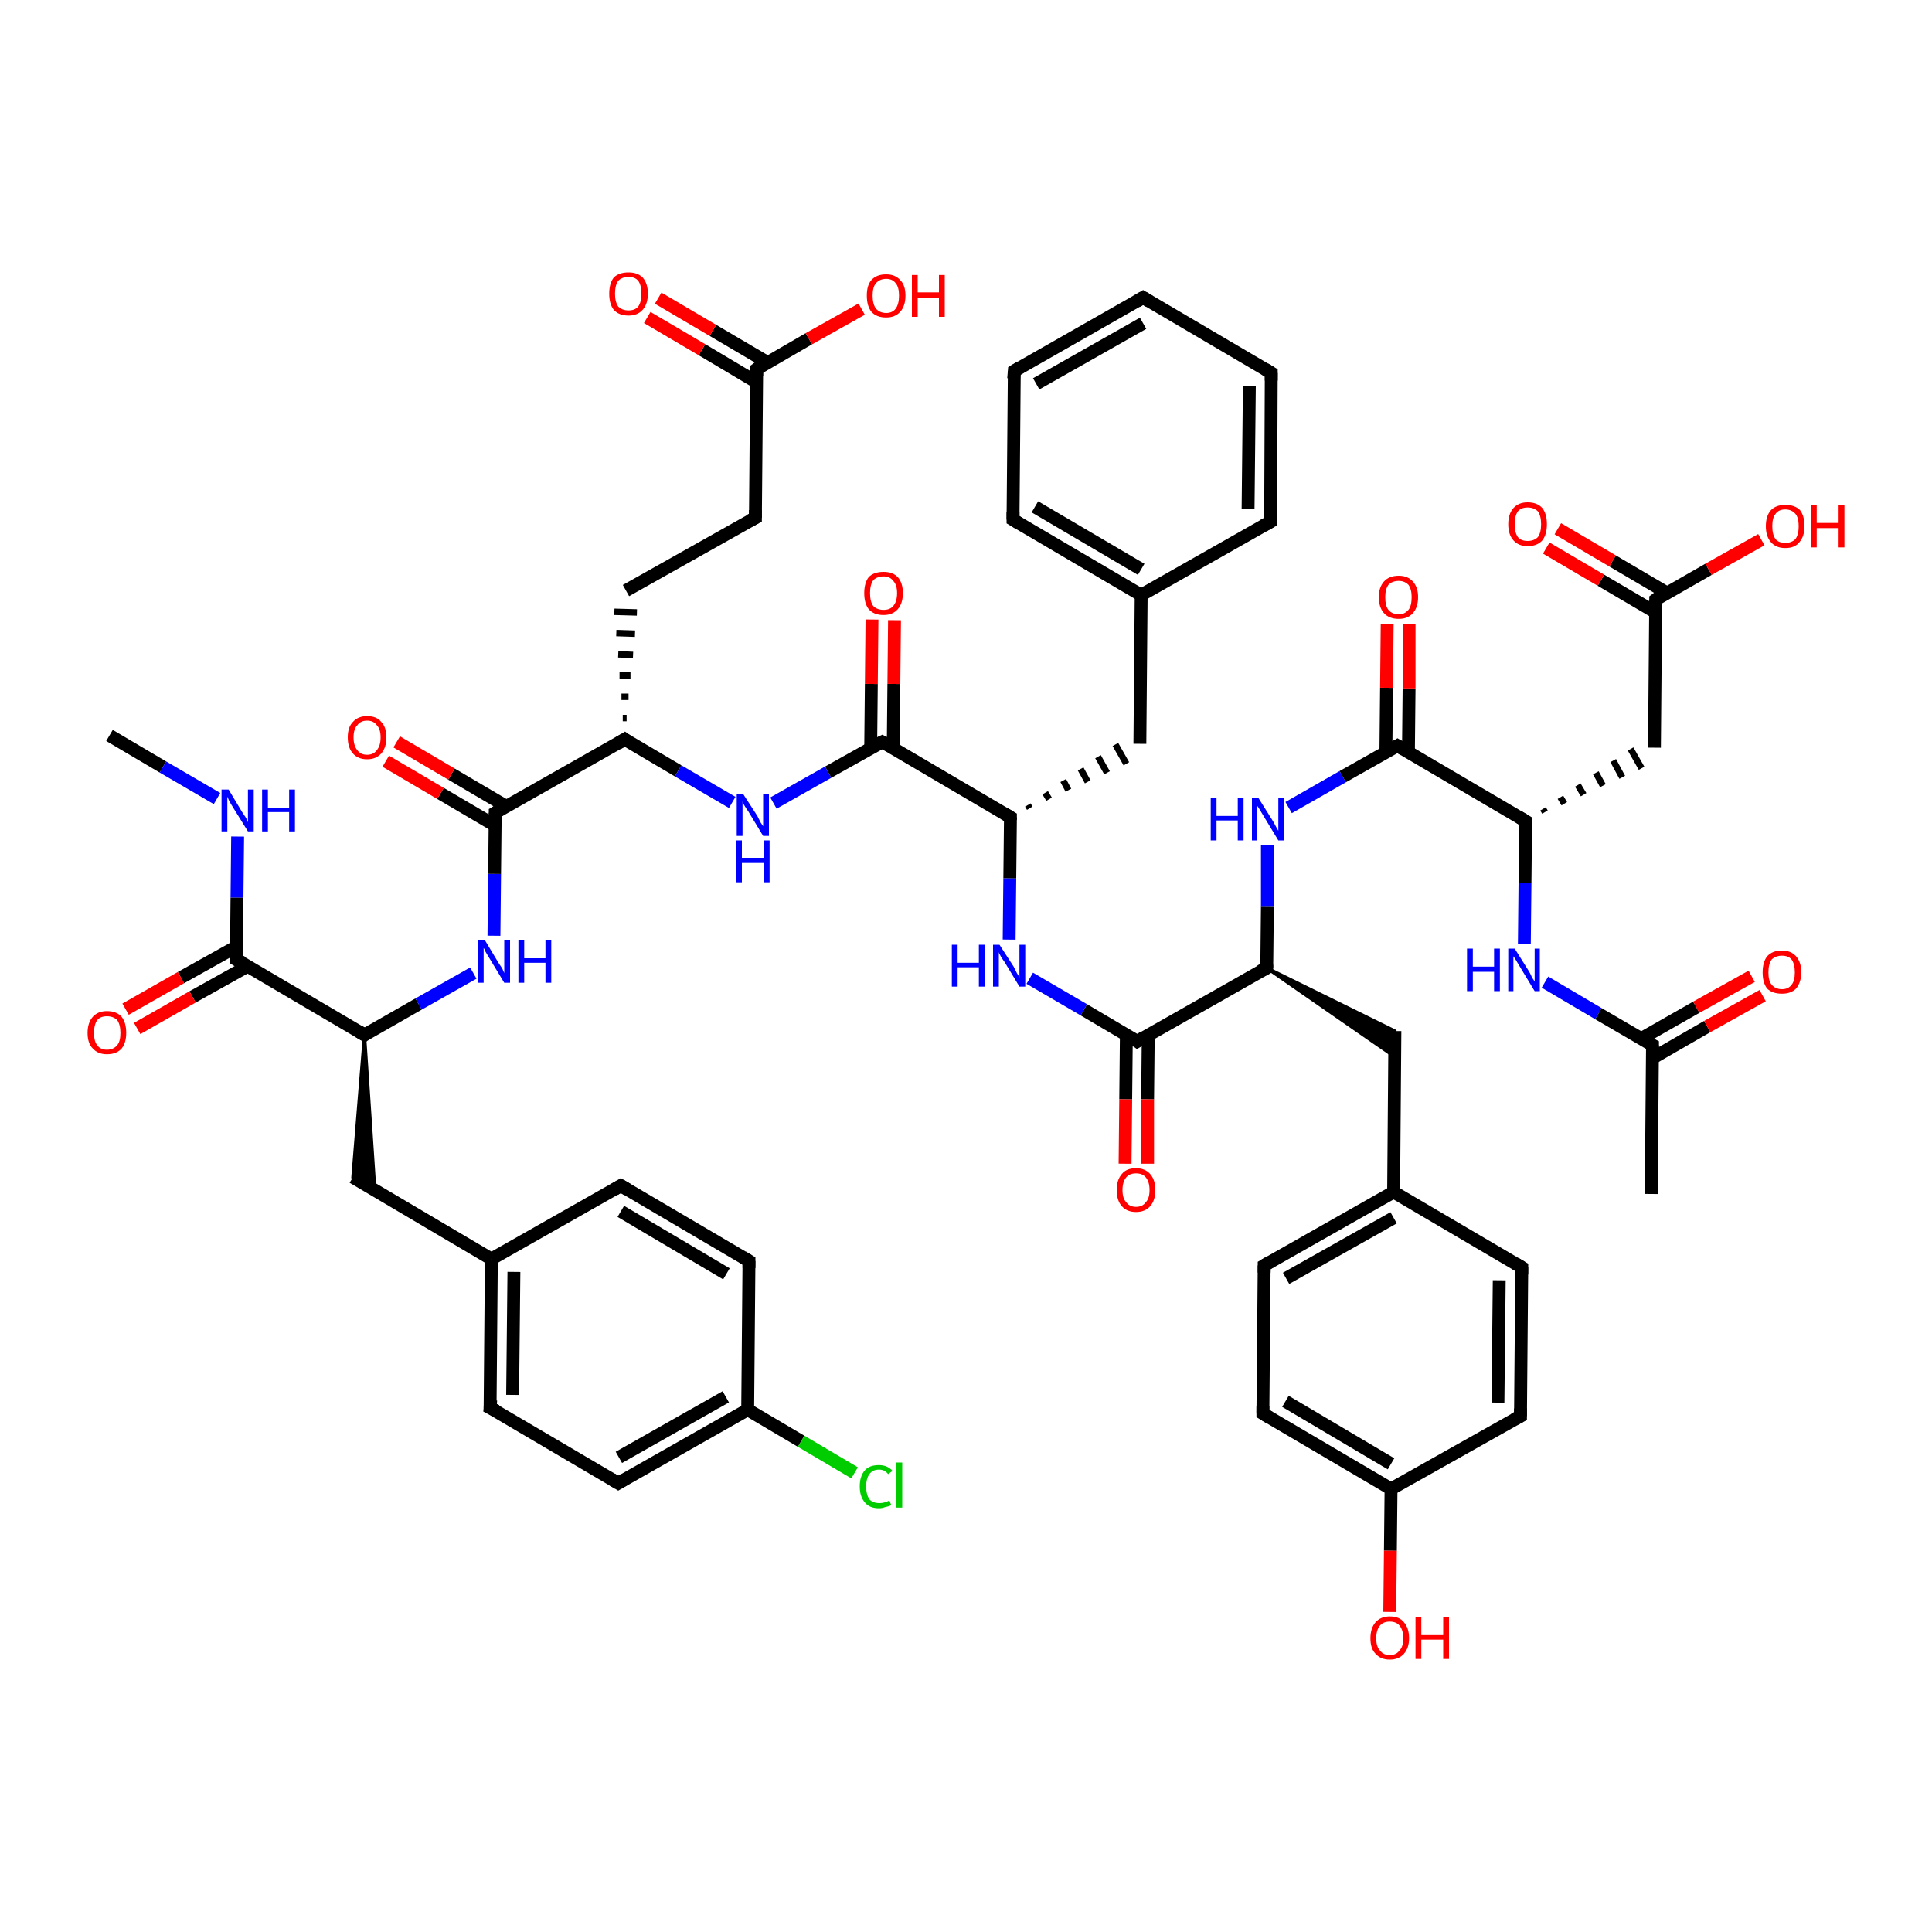 <?xml version='1.0' encoding='iso-8859-1'?>
<svg version='1.1' baseProfile='full'
              xmlns='http://www.w3.org/2000/svg'
                      xmlns:rdkit='http://www.rdkit.org/xml'
                      xmlns:xlink='http://www.w3.org/1999/xlink'
                  xml:space='preserve'
width='300px' height='300px' viewBox='0 0 300 300'>
<!-- END OF HEADER -->
<rect style='opacity:1.0;fill:#FFFFFF;stroke:none' width='300.0' height='300.0' x='0.0' y='0.0'> </rect>
<path class='bond-0 atom-0 atom-1' d='M 17.0,114.2 L 25.3,119.1' style='fill:none;fill-rule:evenodd;stroke:#000000;stroke-width:2.0px;stroke-linecap:butt;stroke-linejoin:miter;stroke-opacity:1' />
<path class='bond-0 atom-0 atom-1' d='M 25.3,119.1 L 33.7,124.0' style='fill:none;fill-rule:evenodd;stroke:#0000FF;stroke-width:2.0px;stroke-linecap:butt;stroke-linejoin:miter;stroke-opacity:1' />
<path class='bond-1 atom-1 atom-2' d='M 36.9,129.9 L 36.8,139.4' style='fill:none;fill-rule:evenodd;stroke:#0000FF;stroke-width:2.0px;stroke-linecap:butt;stroke-linejoin:miter;stroke-opacity:1' />
<path class='bond-1 atom-1 atom-2' d='M 36.8,139.4 L 36.7,149.0' style='fill:none;fill-rule:evenodd;stroke:#000000;stroke-width:2.0px;stroke-linecap:butt;stroke-linejoin:miter;stroke-opacity:1' />
<path class='bond-2 atom-2 atom-3' d='M 36.7,147.0 L 28.1,151.8' style='fill:none;fill-rule:evenodd;stroke:#000000;stroke-width:2.0px;stroke-linecap:butt;stroke-linejoin:miter;stroke-opacity:1' />
<path class='bond-2 atom-2 atom-3' d='M 28.1,151.8 L 19.5,156.7' style='fill:none;fill-rule:evenodd;stroke:#FF0000;stroke-width:2.0px;stroke-linecap:butt;stroke-linejoin:miter;stroke-opacity:1' />
<path class='bond-2 atom-2 atom-3' d='M 38.5,150.0 L 29.9,154.8' style='fill:none;fill-rule:evenodd;stroke:#000000;stroke-width:2.0px;stroke-linecap:butt;stroke-linejoin:miter;stroke-opacity:1' />
<path class='bond-2 atom-2 atom-3' d='M 29.9,154.8 L 21.3,159.7' style='fill:none;fill-rule:evenodd;stroke:#FF0000;stroke-width:2.0px;stroke-linecap:butt;stroke-linejoin:miter;stroke-opacity:1' />
<path class='bond-3 atom-2 atom-4' d='M 36.7,149.0 L 56.6,160.7' style='fill:none;fill-rule:evenodd;stroke:#000000;stroke-width:2.0px;stroke-linecap:butt;stroke-linejoin:miter;stroke-opacity:1' />
<path class='bond-4 atom-4 atom-5' d='M 56.6,160.7 L 58.2,184.8 L 54.8,182.8 Z' style='fill:#000000;fill-rule:evenodd;fill-opacity:1;stroke:#000000;stroke-width:0.5px;stroke-linecap:butt;stroke-linejoin:miter;stroke-opacity:1;' />
<path class='bond-5 atom-5 atom-6' d='M 54.8,182.8 L 76.3,195.5' style='fill:none;fill-rule:evenodd;stroke:#000000;stroke-width:2.0px;stroke-linecap:butt;stroke-linejoin:miter;stroke-opacity:1' />
<path class='bond-6 atom-6 atom-7' d='M 76.3,195.5 L 76.1,218.6' style='fill:none;fill-rule:evenodd;stroke:#000000;stroke-width:2.0px;stroke-linecap:butt;stroke-linejoin:miter;stroke-opacity:1' />
<path class='bond-6 atom-6 atom-7' d='M 79.8,197.5 L 79.6,216.6' style='fill:none;fill-rule:evenodd;stroke:#000000;stroke-width:2.0px;stroke-linecap:butt;stroke-linejoin:miter;stroke-opacity:1' />
<path class='bond-7 atom-7 atom-8' d='M 76.1,218.6 L 96.0,230.3' style='fill:none;fill-rule:evenodd;stroke:#000000;stroke-width:2.0px;stroke-linecap:butt;stroke-linejoin:miter;stroke-opacity:1' />
<path class='bond-8 atom-8 atom-9' d='M 96.0,230.3 L 116.1,218.9' style='fill:none;fill-rule:evenodd;stroke:#000000;stroke-width:2.0px;stroke-linecap:butt;stroke-linejoin:miter;stroke-opacity:1' />
<path class='bond-8 atom-8 atom-9' d='M 96.1,226.3 L 112.7,216.9' style='fill:none;fill-rule:evenodd;stroke:#000000;stroke-width:2.0px;stroke-linecap:butt;stroke-linejoin:miter;stroke-opacity:1' />
<path class='bond-9 atom-9 atom-10' d='M 116.1,218.9 L 124.4,223.8' style='fill:none;fill-rule:evenodd;stroke:#000000;stroke-width:2.0px;stroke-linecap:butt;stroke-linejoin:miter;stroke-opacity:1' />
<path class='bond-9 atom-9 atom-10' d='M 124.4,223.8 L 132.7,228.7' style='fill:none;fill-rule:evenodd;stroke:#00CC00;stroke-width:2.0px;stroke-linecap:butt;stroke-linejoin:miter;stroke-opacity:1' />
<path class='bond-10 atom-9 atom-11' d='M 116.1,218.9 L 116.3,195.8' style='fill:none;fill-rule:evenodd;stroke:#000000;stroke-width:2.0px;stroke-linecap:butt;stroke-linejoin:miter;stroke-opacity:1' />
<path class='bond-11 atom-11 atom-12' d='M 116.3,195.8 L 96.4,184.1' style='fill:none;fill-rule:evenodd;stroke:#000000;stroke-width:2.0px;stroke-linecap:butt;stroke-linejoin:miter;stroke-opacity:1' />
<path class='bond-11 atom-11 atom-12' d='M 112.8,197.8 L 96.4,188.1' style='fill:none;fill-rule:evenodd;stroke:#000000;stroke-width:2.0px;stroke-linecap:butt;stroke-linejoin:miter;stroke-opacity:1' />
<path class='bond-12 atom-4 atom-13' d='M 56.6,160.7 L 65.0,155.9' style='fill:none;fill-rule:evenodd;stroke:#000000;stroke-width:2.0px;stroke-linecap:butt;stroke-linejoin:miter;stroke-opacity:1' />
<path class='bond-12 atom-4 atom-13' d='M 65.0,155.9 L 73.5,151.1' style='fill:none;fill-rule:evenodd;stroke:#0000FF;stroke-width:2.0px;stroke-linecap:butt;stroke-linejoin:miter;stroke-opacity:1' />
<path class='bond-13 atom-13 atom-14' d='M 76.7,145.3 L 76.8,135.7' style='fill:none;fill-rule:evenodd;stroke:#0000FF;stroke-width:2.0px;stroke-linecap:butt;stroke-linejoin:miter;stroke-opacity:1' />
<path class='bond-13 atom-13 atom-14' d='M 76.8,135.7 L 76.9,126.2' style='fill:none;fill-rule:evenodd;stroke:#000000;stroke-width:2.0px;stroke-linecap:butt;stroke-linejoin:miter;stroke-opacity:1' />
<path class='bond-14 atom-14 atom-15' d='M 78.6,125.2 L 70.1,120.2' style='fill:none;fill-rule:evenodd;stroke:#000000;stroke-width:2.0px;stroke-linecap:butt;stroke-linejoin:miter;stroke-opacity:1' />
<path class='bond-14 atom-14 atom-15' d='M 70.1,120.2 L 61.6,115.2' style='fill:none;fill-rule:evenodd;stroke:#FF0000;stroke-width:2.0px;stroke-linecap:butt;stroke-linejoin:miter;stroke-opacity:1' />
<path class='bond-14 atom-14 atom-15' d='M 76.9,128.2 L 68.4,123.2' style='fill:none;fill-rule:evenodd;stroke:#000000;stroke-width:2.0px;stroke-linecap:butt;stroke-linejoin:miter;stroke-opacity:1' />
<path class='bond-14 atom-14 atom-15' d='M 68.4,123.2 L 59.9,118.2' style='fill:none;fill-rule:evenodd;stroke:#FF0000;stroke-width:2.0px;stroke-linecap:butt;stroke-linejoin:miter;stroke-opacity:1' />
<path class='bond-15 atom-14 atom-16' d='M 76.9,126.2 L 97.0,114.8' style='fill:none;fill-rule:evenodd;stroke:#000000;stroke-width:2.0px;stroke-linecap:butt;stroke-linejoin:miter;stroke-opacity:1' />
<path class='bond-16 atom-16 atom-17' d='M 97.3,111.5 L 96.7,111.5' style='fill:none;fill-rule:evenodd;stroke:#000000;stroke-width:1.0px;stroke-linecap:butt;stroke-linejoin:miter;stroke-opacity:1' />
<path class='bond-16 atom-16 atom-17' d='M 97.6,108.2 L 96.5,108.2' style='fill:none;fill-rule:evenodd;stroke:#000000;stroke-width:1.0px;stroke-linecap:butt;stroke-linejoin:miter;stroke-opacity:1' />
<path class='bond-16 atom-16 atom-17' d='M 97.9,104.9 L 96.2,104.9' style='fill:none;fill-rule:evenodd;stroke:#000000;stroke-width:1.0px;stroke-linecap:butt;stroke-linejoin:miter;stroke-opacity:1' />
<path class='bond-16 atom-16 atom-17' d='M 98.3,101.7 L 96.0,101.6' style='fill:none;fill-rule:evenodd;stroke:#000000;stroke-width:1.0px;stroke-linecap:butt;stroke-linejoin:miter;stroke-opacity:1' />
<path class='bond-16 atom-16 atom-17' d='M 98.6,98.4 L 95.7,98.3' style='fill:none;fill-rule:evenodd;stroke:#000000;stroke-width:1.0px;stroke-linecap:butt;stroke-linejoin:miter;stroke-opacity:1' />
<path class='bond-16 atom-16 atom-17' d='M 98.9,95.1 L 95.4,95.0' style='fill:none;fill-rule:evenodd;stroke:#000000;stroke-width:1.0px;stroke-linecap:butt;stroke-linejoin:miter;stroke-opacity:1' />
<path class='bond-17 atom-17 atom-18' d='M 97.2,91.7 L 117.3,80.4' style='fill:none;fill-rule:evenodd;stroke:#000000;stroke-width:2.0px;stroke-linecap:butt;stroke-linejoin:miter;stroke-opacity:1' />
<path class='bond-18 atom-18 atom-19' d='M 117.3,80.4 L 117.5,57.3' style='fill:none;fill-rule:evenodd;stroke:#000000;stroke-width:2.0px;stroke-linecap:butt;stroke-linejoin:miter;stroke-opacity:1' />
<path class='bond-19 atom-19 atom-20' d='M 119.2,56.3 L 110.7,51.3' style='fill:none;fill-rule:evenodd;stroke:#000000;stroke-width:2.0px;stroke-linecap:butt;stroke-linejoin:miter;stroke-opacity:1' />
<path class='bond-19 atom-19 atom-20' d='M 110.7,51.3 L 102.2,46.3' style='fill:none;fill-rule:evenodd;stroke:#FF0000;stroke-width:2.0px;stroke-linecap:butt;stroke-linejoin:miter;stroke-opacity:1' />
<path class='bond-19 atom-19 atom-20' d='M 117.4,59.3 L 109.0,54.3' style='fill:none;fill-rule:evenodd;stroke:#000000;stroke-width:2.0px;stroke-linecap:butt;stroke-linejoin:miter;stroke-opacity:1' />
<path class='bond-19 atom-19 atom-20' d='M 109.0,54.3 L 100.5,49.3' style='fill:none;fill-rule:evenodd;stroke:#FF0000;stroke-width:2.0px;stroke-linecap:butt;stroke-linejoin:miter;stroke-opacity:1' />
<path class='bond-20 atom-19 atom-21' d='M 117.5,57.3 L 125.6,52.6' style='fill:none;fill-rule:evenodd;stroke:#000000;stroke-width:2.0px;stroke-linecap:butt;stroke-linejoin:miter;stroke-opacity:1' />
<path class='bond-20 atom-19 atom-21' d='M 125.6,52.6 L 133.8,48.0' style='fill:none;fill-rule:evenodd;stroke:#FF0000;stroke-width:2.0px;stroke-linecap:butt;stroke-linejoin:miter;stroke-opacity:1' />
<path class='bond-21 atom-16 atom-22' d='M 97.0,114.8 L 105.3,119.7' style='fill:none;fill-rule:evenodd;stroke:#000000;stroke-width:2.0px;stroke-linecap:butt;stroke-linejoin:miter;stroke-opacity:1' />
<path class='bond-21 atom-16 atom-22' d='M 105.3,119.7 L 113.7,124.6' style='fill:none;fill-rule:evenodd;stroke:#0000FF;stroke-width:2.0px;stroke-linecap:butt;stroke-linejoin:miter;stroke-opacity:1' />
<path class='bond-22 atom-22 atom-23' d='M 120.1,124.7 L 128.6,119.9' style='fill:none;fill-rule:evenodd;stroke:#0000FF;stroke-width:2.0px;stroke-linecap:butt;stroke-linejoin:miter;stroke-opacity:1' />
<path class='bond-22 atom-22 atom-23' d='M 128.6,119.9 L 137.0,115.2' style='fill:none;fill-rule:evenodd;stroke:#000000;stroke-width:2.0px;stroke-linecap:butt;stroke-linejoin:miter;stroke-opacity:1' />
<path class='bond-23 atom-23 atom-24' d='M 138.7,116.2 L 138.8,106.2' style='fill:none;fill-rule:evenodd;stroke:#000000;stroke-width:2.0px;stroke-linecap:butt;stroke-linejoin:miter;stroke-opacity:1' />
<path class='bond-23 atom-23 atom-24' d='M 138.8,106.2 L 138.9,96.3' style='fill:none;fill-rule:evenodd;stroke:#FF0000;stroke-width:2.0px;stroke-linecap:butt;stroke-linejoin:miter;stroke-opacity:1' />
<path class='bond-23 atom-23 atom-24' d='M 135.2,116.1 L 135.3,106.2' style='fill:none;fill-rule:evenodd;stroke:#000000;stroke-width:2.0px;stroke-linecap:butt;stroke-linejoin:miter;stroke-opacity:1' />
<path class='bond-23 atom-23 atom-24' d='M 135.3,106.2 L 135.4,96.2' style='fill:none;fill-rule:evenodd;stroke:#FF0000;stroke-width:2.0px;stroke-linecap:butt;stroke-linejoin:miter;stroke-opacity:1' />
<path class='bond-24 atom-23 atom-25' d='M 137.0,115.2 L 156.9,126.9' style='fill:none;fill-rule:evenodd;stroke:#000000;stroke-width:2.0px;stroke-linecap:butt;stroke-linejoin:miter;stroke-opacity:1' />
<path class='bond-25 atom-25 atom-26' d='M 159.9,125.5 L 159.6,125.0' style='fill:none;fill-rule:evenodd;stroke:#000000;stroke-width:1.0px;stroke-linecap:butt;stroke-linejoin:miter;stroke-opacity:1' />
<path class='bond-25 atom-25 atom-26' d='M 162.9,124.1 L 162.3,123.1' style='fill:none;fill-rule:evenodd;stroke:#000000;stroke-width:1.0px;stroke-linecap:butt;stroke-linejoin:miter;stroke-opacity:1' />
<path class='bond-25 atom-25 atom-26' d='M 165.9,122.7 L 165.1,121.2' style='fill:none;fill-rule:evenodd;stroke:#000000;stroke-width:1.0px;stroke-linecap:butt;stroke-linejoin:miter;stroke-opacity:1' />
<path class='bond-25 atom-25 atom-26' d='M 168.9,121.4 L 167.8,119.4' style='fill:none;fill-rule:evenodd;stroke:#000000;stroke-width:1.0px;stroke-linecap:butt;stroke-linejoin:miter;stroke-opacity:1' />
<path class='bond-25 atom-25 atom-26' d='M 171.9,120.0 L 170.5,117.5' style='fill:none;fill-rule:evenodd;stroke:#000000;stroke-width:1.0px;stroke-linecap:butt;stroke-linejoin:miter;stroke-opacity:1' />
<path class='bond-25 atom-25 atom-26' d='M 174.9,118.6 L 173.2,115.6' style='fill:none;fill-rule:evenodd;stroke:#000000;stroke-width:1.0px;stroke-linecap:butt;stroke-linejoin:miter;stroke-opacity:1' />
<path class='bond-26 atom-26 atom-27' d='M 177.0,115.5 L 177.2,92.4' style='fill:none;fill-rule:evenodd;stroke:#000000;stroke-width:2.0px;stroke-linecap:butt;stroke-linejoin:miter;stroke-opacity:1' />
<path class='bond-27 atom-27 atom-28' d='M 177.2,92.4 L 157.3,80.7' style='fill:none;fill-rule:evenodd;stroke:#000000;stroke-width:2.0px;stroke-linecap:butt;stroke-linejoin:miter;stroke-opacity:1' />
<path class='bond-27 atom-27 atom-28' d='M 177.2,88.4 L 160.7,78.7' style='fill:none;fill-rule:evenodd;stroke:#000000;stroke-width:2.0px;stroke-linecap:butt;stroke-linejoin:miter;stroke-opacity:1' />
<path class='bond-28 atom-28 atom-29' d='M 157.3,80.7 L 157.5,57.6' style='fill:none;fill-rule:evenodd;stroke:#000000;stroke-width:2.0px;stroke-linecap:butt;stroke-linejoin:miter;stroke-opacity:1' />
<path class='bond-29 atom-29 atom-30' d='M 157.5,57.6 L 177.5,46.2' style='fill:none;fill-rule:evenodd;stroke:#000000;stroke-width:2.0px;stroke-linecap:butt;stroke-linejoin:miter;stroke-opacity:1' />
<path class='bond-29 atom-29 atom-30' d='M 160.9,59.6 L 177.5,50.2' style='fill:none;fill-rule:evenodd;stroke:#000000;stroke-width:2.0px;stroke-linecap:butt;stroke-linejoin:miter;stroke-opacity:1' />
<path class='bond-30 atom-30 atom-31' d='M 177.5,46.2 L 197.4,57.9' style='fill:none;fill-rule:evenodd;stroke:#000000;stroke-width:2.0px;stroke-linecap:butt;stroke-linejoin:miter;stroke-opacity:1' />
<path class='bond-31 atom-31 atom-32' d='M 197.4,57.9 L 197.3,81.0' style='fill:none;fill-rule:evenodd;stroke:#000000;stroke-width:2.0px;stroke-linecap:butt;stroke-linejoin:miter;stroke-opacity:1' />
<path class='bond-31 atom-31 atom-32' d='M 194.0,59.9 L 193.8,79.0' style='fill:none;fill-rule:evenodd;stroke:#000000;stroke-width:2.0px;stroke-linecap:butt;stroke-linejoin:miter;stroke-opacity:1' />
<path class='bond-32 atom-25 atom-33' d='M 156.9,126.9 L 156.8,136.4' style='fill:none;fill-rule:evenodd;stroke:#000000;stroke-width:2.0px;stroke-linecap:butt;stroke-linejoin:miter;stroke-opacity:1' />
<path class='bond-32 atom-25 atom-33' d='M 156.8,136.4 L 156.7,145.9' style='fill:none;fill-rule:evenodd;stroke:#0000FF;stroke-width:2.0px;stroke-linecap:butt;stroke-linejoin:miter;stroke-opacity:1' />
<path class='bond-33 atom-33 atom-34' d='M 159.9,151.9 L 168.3,156.8' style='fill:none;fill-rule:evenodd;stroke:#0000FF;stroke-width:2.0px;stroke-linecap:butt;stroke-linejoin:miter;stroke-opacity:1' />
<path class='bond-33 atom-33 atom-34' d='M 168.3,156.8 L 176.6,161.7' style='fill:none;fill-rule:evenodd;stroke:#000000;stroke-width:2.0px;stroke-linecap:butt;stroke-linejoin:miter;stroke-opacity:1' />
<path class='bond-34 atom-34 atom-35' d='M 174.9,160.6 L 174.8,170.7' style='fill:none;fill-rule:evenodd;stroke:#000000;stroke-width:2.0px;stroke-linecap:butt;stroke-linejoin:miter;stroke-opacity:1' />
<path class='bond-34 atom-34 atom-35' d='M 174.8,170.7 L 174.7,180.7' style='fill:none;fill-rule:evenodd;stroke:#FF0000;stroke-width:2.0px;stroke-linecap:butt;stroke-linejoin:miter;stroke-opacity:1' />
<path class='bond-34 atom-34 atom-35' d='M 178.3,160.7 L 178.2,170.7' style='fill:none;fill-rule:evenodd;stroke:#000000;stroke-width:2.0px;stroke-linecap:butt;stroke-linejoin:miter;stroke-opacity:1' />
<path class='bond-34 atom-34 atom-35' d='M 178.2,170.7 L 178.2,180.7' style='fill:none;fill-rule:evenodd;stroke:#FF0000;stroke-width:2.0px;stroke-linecap:butt;stroke-linejoin:miter;stroke-opacity:1' />
<path class='bond-35 atom-34 atom-36' d='M 176.6,161.7 L 196.7,150.3' style='fill:none;fill-rule:evenodd;stroke:#000000;stroke-width:2.0px;stroke-linecap:butt;stroke-linejoin:miter;stroke-opacity:1' />
<path class='bond-36 atom-36 atom-37' d='M 196.7,150.3 L 216.6,160.1 L 216.6,164.1 Z' style='fill:#000000;fill-rule:evenodd;fill-opacity:1;stroke:#000000;stroke-width:0.5px;stroke-linecap:butt;stroke-linejoin:miter;stroke-opacity:1;' />
<path class='bond-37 atom-37 atom-38' d='M 216.6,160.1 L 216.4,185.1' style='fill:none;fill-rule:evenodd;stroke:#000000;stroke-width:2.0px;stroke-linecap:butt;stroke-linejoin:miter;stroke-opacity:1' />
<path class='bond-38 atom-38 atom-39' d='M 216.4,185.1 L 196.3,196.5' style='fill:none;fill-rule:evenodd;stroke:#000000;stroke-width:2.0px;stroke-linecap:butt;stroke-linejoin:miter;stroke-opacity:1' />
<path class='bond-38 atom-38 atom-39' d='M 216.4,189.1 L 199.7,198.5' style='fill:none;fill-rule:evenodd;stroke:#000000;stroke-width:2.0px;stroke-linecap:butt;stroke-linejoin:miter;stroke-opacity:1' />
<path class='bond-39 atom-39 atom-40' d='M 196.3,196.5 L 196.1,219.5' style='fill:none;fill-rule:evenodd;stroke:#000000;stroke-width:2.0px;stroke-linecap:butt;stroke-linejoin:miter;stroke-opacity:1' />
<path class='bond-40 atom-40 atom-41' d='M 196.1,219.5 L 216.0,231.2' style='fill:none;fill-rule:evenodd;stroke:#000000;stroke-width:2.0px;stroke-linecap:butt;stroke-linejoin:miter;stroke-opacity:1' />
<path class='bond-40 atom-40 atom-41' d='M 199.6,217.6 L 216.0,227.3' style='fill:none;fill-rule:evenodd;stroke:#000000;stroke-width:2.0px;stroke-linecap:butt;stroke-linejoin:miter;stroke-opacity:1' />
<path class='bond-41 atom-41 atom-42' d='M 216.0,231.2 L 215.9,240.8' style='fill:none;fill-rule:evenodd;stroke:#000000;stroke-width:2.0px;stroke-linecap:butt;stroke-linejoin:miter;stroke-opacity:1' />
<path class='bond-41 atom-41 atom-42' d='M 215.9,240.8 L 215.8,250.3' style='fill:none;fill-rule:evenodd;stroke:#FF0000;stroke-width:2.0px;stroke-linecap:butt;stroke-linejoin:miter;stroke-opacity:1' />
<path class='bond-42 atom-41 atom-43' d='M 216.0,231.2 L 236.1,219.9' style='fill:none;fill-rule:evenodd;stroke:#000000;stroke-width:2.0px;stroke-linecap:butt;stroke-linejoin:miter;stroke-opacity:1' />
<path class='bond-43 atom-43 atom-44' d='M 236.1,219.9 L 236.3,196.8' style='fill:none;fill-rule:evenodd;stroke:#000000;stroke-width:2.0px;stroke-linecap:butt;stroke-linejoin:miter;stroke-opacity:1' />
<path class='bond-43 atom-43 atom-44' d='M 232.6,217.8 L 232.8,198.8' style='fill:none;fill-rule:evenodd;stroke:#000000;stroke-width:2.0px;stroke-linecap:butt;stroke-linejoin:miter;stroke-opacity:1' />
<path class='bond-44 atom-36 atom-45' d='M 196.7,150.3 L 196.8,140.8' style='fill:none;fill-rule:evenodd;stroke:#000000;stroke-width:2.0px;stroke-linecap:butt;stroke-linejoin:miter;stroke-opacity:1' />
<path class='bond-44 atom-36 atom-45' d='M 196.8,140.8 L 196.8,131.2' style='fill:none;fill-rule:evenodd;stroke:#0000FF;stroke-width:2.0px;stroke-linecap:butt;stroke-linejoin:miter;stroke-opacity:1' />
<path class='bond-45 atom-45 atom-46' d='M 200.1,125.4 L 208.5,120.6' style='fill:none;fill-rule:evenodd;stroke:#0000FF;stroke-width:2.0px;stroke-linecap:butt;stroke-linejoin:miter;stroke-opacity:1' />
<path class='bond-45 atom-45 atom-46' d='M 208.5,120.6 L 217.0,115.8' style='fill:none;fill-rule:evenodd;stroke:#000000;stroke-width:2.0px;stroke-linecap:butt;stroke-linejoin:miter;stroke-opacity:1' />
<path class='bond-46 atom-46 atom-47' d='M 218.7,116.8 L 218.8,106.9' style='fill:none;fill-rule:evenodd;stroke:#000000;stroke-width:2.0px;stroke-linecap:butt;stroke-linejoin:miter;stroke-opacity:1' />
<path class='bond-46 atom-46 atom-47' d='M 218.8,106.9 L 218.8,96.9' style='fill:none;fill-rule:evenodd;stroke:#FF0000;stroke-width:2.0px;stroke-linecap:butt;stroke-linejoin:miter;stroke-opacity:1' />
<path class='bond-46 atom-46 atom-47' d='M 215.2,116.8 L 215.3,106.8' style='fill:none;fill-rule:evenodd;stroke:#000000;stroke-width:2.0px;stroke-linecap:butt;stroke-linejoin:miter;stroke-opacity:1' />
<path class='bond-46 atom-46 atom-47' d='M 215.3,106.8 L 215.4,96.9' style='fill:none;fill-rule:evenodd;stroke:#FF0000;stroke-width:2.0px;stroke-linecap:butt;stroke-linejoin:miter;stroke-opacity:1' />
<path class='bond-47 atom-46 atom-48' d='M 217.0,115.8 L 236.9,127.5' style='fill:none;fill-rule:evenodd;stroke:#000000;stroke-width:2.0px;stroke-linecap:butt;stroke-linejoin:miter;stroke-opacity:1' />
<path class='bond-48 atom-48 atom-49' d='M 239.9,126.1 L 239.6,125.6' style='fill:none;fill-rule:evenodd;stroke:#000000;stroke-width:1.0px;stroke-linecap:butt;stroke-linejoin:miter;stroke-opacity:1' />
<path class='bond-48 atom-48 atom-49' d='M 242.9,124.8 L 242.3,123.8' style='fill:none;fill-rule:evenodd;stroke:#000000;stroke-width:1.0px;stroke-linecap:butt;stroke-linejoin:miter;stroke-opacity:1' />
<path class='bond-48 atom-48 atom-49' d='M 245.9,123.4 L 245.0,121.9' style='fill:none;fill-rule:evenodd;stroke:#000000;stroke-width:1.0px;stroke-linecap:butt;stroke-linejoin:miter;stroke-opacity:1' />
<path class='bond-48 atom-48 atom-49' d='M 248.9,122.0 L 247.8,120.0' style='fill:none;fill-rule:evenodd;stroke:#000000;stroke-width:1.0px;stroke-linecap:butt;stroke-linejoin:miter;stroke-opacity:1' />
<path class='bond-48 atom-48 atom-49' d='M 251.9,120.7 L 250.5,118.1' style='fill:none;fill-rule:evenodd;stroke:#000000;stroke-width:1.0px;stroke-linecap:butt;stroke-linejoin:miter;stroke-opacity:1' />
<path class='bond-48 atom-48 atom-49' d='M 254.9,119.3 L 253.2,116.3' style='fill:none;fill-rule:evenodd;stroke:#000000;stroke-width:1.0px;stroke-linecap:butt;stroke-linejoin:miter;stroke-opacity:1' />
<path class='bond-49 atom-49 atom-50' d='M 256.9,116.1 L 257.1,93.1' style='fill:none;fill-rule:evenodd;stroke:#000000;stroke-width:2.0px;stroke-linecap:butt;stroke-linejoin:miter;stroke-opacity:1' />
<path class='bond-50 atom-50 atom-51' d='M 258.9,92.1 L 250.4,87.1' style='fill:none;fill-rule:evenodd;stroke:#000000;stroke-width:2.0px;stroke-linecap:butt;stroke-linejoin:miter;stroke-opacity:1' />
<path class='bond-50 atom-50 atom-51' d='M 250.4,87.1 L 241.9,82.1' style='fill:none;fill-rule:evenodd;stroke:#FF0000;stroke-width:2.0px;stroke-linecap:butt;stroke-linejoin:miter;stroke-opacity:1' />
<path class='bond-50 atom-50 atom-51' d='M 257.1,95.1 L 248.6,90.1' style='fill:none;fill-rule:evenodd;stroke:#000000;stroke-width:2.0px;stroke-linecap:butt;stroke-linejoin:miter;stroke-opacity:1' />
<path class='bond-50 atom-50 atom-51' d='M 248.6,90.1 L 240.1,85.1' style='fill:none;fill-rule:evenodd;stroke:#FF0000;stroke-width:2.0px;stroke-linecap:butt;stroke-linejoin:miter;stroke-opacity:1' />
<path class='bond-51 atom-50 atom-52' d='M 257.1,93.1 L 265.3,88.4' style='fill:none;fill-rule:evenodd;stroke:#000000;stroke-width:2.0px;stroke-linecap:butt;stroke-linejoin:miter;stroke-opacity:1' />
<path class='bond-51 atom-50 atom-52' d='M 265.3,88.4 L 273.5,83.8' style='fill:none;fill-rule:evenodd;stroke:#FF0000;stroke-width:2.0px;stroke-linecap:butt;stroke-linejoin:miter;stroke-opacity:1' />
<path class='bond-52 atom-48 atom-53' d='M 236.9,127.5 L 236.8,137.1' style='fill:none;fill-rule:evenodd;stroke:#000000;stroke-width:2.0px;stroke-linecap:butt;stroke-linejoin:miter;stroke-opacity:1' />
<path class='bond-52 atom-48 atom-53' d='M 236.8,137.1 L 236.7,146.6' style='fill:none;fill-rule:evenodd;stroke:#0000FF;stroke-width:2.0px;stroke-linecap:butt;stroke-linejoin:miter;stroke-opacity:1' />
<path class='bond-53 atom-53 atom-54' d='M 239.9,152.5 L 248.2,157.4' style='fill:none;fill-rule:evenodd;stroke:#0000FF;stroke-width:2.0px;stroke-linecap:butt;stroke-linejoin:miter;stroke-opacity:1' />
<path class='bond-53 atom-53 atom-54' d='M 248.2,157.4 L 256.6,162.3' style='fill:none;fill-rule:evenodd;stroke:#000000;stroke-width:2.0px;stroke-linecap:butt;stroke-linejoin:miter;stroke-opacity:1' />
<path class='bond-54 atom-54 atom-55' d='M 256.6,162.3 L 256.4,185.4' style='fill:none;fill-rule:evenodd;stroke:#000000;stroke-width:2.0px;stroke-linecap:butt;stroke-linejoin:miter;stroke-opacity:1' />
<path class='bond-55 atom-54 atom-56' d='M 256.6,164.3 L 265.1,159.4' style='fill:none;fill-rule:evenodd;stroke:#000000;stroke-width:2.0px;stroke-linecap:butt;stroke-linejoin:miter;stroke-opacity:1' />
<path class='bond-55 atom-54 atom-56' d='M 265.1,159.4 L 273.7,154.6' style='fill:none;fill-rule:evenodd;stroke:#FF0000;stroke-width:2.0px;stroke-linecap:butt;stroke-linejoin:miter;stroke-opacity:1' />
<path class='bond-55 atom-54 atom-56' d='M 254.8,161.3 L 263.4,156.4' style='fill:none;fill-rule:evenodd;stroke:#000000;stroke-width:2.0px;stroke-linecap:butt;stroke-linejoin:miter;stroke-opacity:1' />
<path class='bond-55 atom-54 atom-56' d='M 263.4,156.4 L 272.0,151.6' style='fill:none;fill-rule:evenodd;stroke:#FF0000;stroke-width:2.0px;stroke-linecap:butt;stroke-linejoin:miter;stroke-opacity:1' />
<path class='bond-56 atom-12 atom-6' d='M 96.4,184.1 L 76.3,195.5' style='fill:none;fill-rule:evenodd;stroke:#000000;stroke-width:2.0px;stroke-linecap:butt;stroke-linejoin:miter;stroke-opacity:1' />
<path class='bond-57 atom-32 atom-27' d='M 197.3,81.0 L 177.2,92.4' style='fill:none;fill-rule:evenodd;stroke:#000000;stroke-width:2.0px;stroke-linecap:butt;stroke-linejoin:miter;stroke-opacity:1' />
<path class='bond-58 atom-44 atom-38' d='M 236.3,196.8 L 216.4,185.1' style='fill:none;fill-rule:evenodd;stroke:#000000;stroke-width:2.0px;stroke-linecap:butt;stroke-linejoin:miter;stroke-opacity:1' />
<path d='M 36.7,148.5 L 36.7,149.0 L 37.7,149.5' style='fill:none;stroke:#000000;stroke-width:2.0px;stroke-linecap:butt;stroke-linejoin:miter;stroke-opacity:1;' />
<path d='M 55.6,160.1 L 56.6,160.7 L 57.0,160.4' style='fill:none;stroke:#000000;stroke-width:2.0px;stroke-linecap:butt;stroke-linejoin:miter;stroke-opacity:1;' />
<path d='M 76.2,217.4 L 76.1,218.6 L 77.1,219.1' style='fill:none;stroke:#000000;stroke-width:2.0px;stroke-linecap:butt;stroke-linejoin:miter;stroke-opacity:1;' />
<path d='M 95.0,229.7 L 96.0,230.3 L 97.0,229.7' style='fill:none;stroke:#000000;stroke-width:2.0px;stroke-linecap:butt;stroke-linejoin:miter;stroke-opacity:1;' />
<path d='M 116.3,196.9 L 116.3,195.8 L 115.3,195.2' style='fill:none;stroke:#000000;stroke-width:2.0px;stroke-linecap:butt;stroke-linejoin:miter;stroke-opacity:1;' />
<path d='M 97.4,184.7 L 96.4,184.1 L 95.4,184.7' style='fill:none;stroke:#000000;stroke-width:2.0px;stroke-linecap:butt;stroke-linejoin:miter;stroke-opacity:1;' />
<path d='M 76.9,126.7 L 76.9,126.2 L 77.9,125.6' style='fill:none;stroke:#000000;stroke-width:2.0px;stroke-linecap:butt;stroke-linejoin:miter;stroke-opacity:1;' />
<path d='M 96.0,115.4 L 97.0,114.8 L 97.4,115.1' style='fill:none;stroke:#000000;stroke-width:2.0px;stroke-linecap:butt;stroke-linejoin:miter;stroke-opacity:1;' />
<path d='M 116.3,80.9 L 117.3,80.4 L 117.3,79.2' style='fill:none;stroke:#000000;stroke-width:2.0px;stroke-linecap:butt;stroke-linejoin:miter;stroke-opacity:1;' />
<path d='M 117.5,58.4 L 117.5,57.3 L 117.9,57.0' style='fill:none;stroke:#000000;stroke-width:2.0px;stroke-linecap:butt;stroke-linejoin:miter;stroke-opacity:1;' />
<path d='M 136.6,115.4 L 137.0,115.2 L 138.0,115.7' style='fill:none;stroke:#000000;stroke-width:2.0px;stroke-linecap:butt;stroke-linejoin:miter;stroke-opacity:1;' />
<path d='M 155.9,126.3 L 156.9,126.9 L 156.9,127.3' style='fill:none;stroke:#000000;stroke-width:2.0px;stroke-linecap:butt;stroke-linejoin:miter;stroke-opacity:1;' />
<path d='M 158.3,81.3 L 157.3,80.7 L 157.3,79.5' style='fill:none;stroke:#000000;stroke-width:2.0px;stroke-linecap:butt;stroke-linejoin:miter;stroke-opacity:1;' />
<path d='M 157.4,58.8 L 157.5,57.6 L 158.5,57.0' style='fill:none;stroke:#000000;stroke-width:2.0px;stroke-linecap:butt;stroke-linejoin:miter;stroke-opacity:1;' />
<path d='M 176.5,46.8 L 177.5,46.2 L 178.5,46.8' style='fill:none;stroke:#000000;stroke-width:2.0px;stroke-linecap:butt;stroke-linejoin:miter;stroke-opacity:1;' />
<path d='M 196.4,57.3 L 197.4,57.9 L 197.4,59.1' style='fill:none;stroke:#000000;stroke-width:2.0px;stroke-linecap:butt;stroke-linejoin:miter;stroke-opacity:1;' />
<path d='M 197.3,79.9 L 197.3,81.0 L 196.2,81.6' style='fill:none;stroke:#000000;stroke-width:2.0px;stroke-linecap:butt;stroke-linejoin:miter;stroke-opacity:1;' />
<path d='M 176.2,161.4 L 176.6,161.7 L 177.6,161.1' style='fill:none;stroke:#000000;stroke-width:2.0px;stroke-linecap:butt;stroke-linejoin:miter;stroke-opacity:1;' />
<path d='M 195.7,150.8 L 196.7,150.3 L 196.7,149.8' style='fill:none;stroke:#000000;stroke-width:2.0px;stroke-linecap:butt;stroke-linejoin:miter;stroke-opacity:1;' />
<path d='M 197.3,195.9 L 196.3,196.5 L 196.3,197.6' style='fill:none;stroke:#000000;stroke-width:2.0px;stroke-linecap:butt;stroke-linejoin:miter;stroke-opacity:1;' />
<path d='M 196.1,218.4 L 196.1,219.5 L 197.1,220.1' style='fill:none;stroke:#000000;stroke-width:2.0px;stroke-linecap:butt;stroke-linejoin:miter;stroke-opacity:1;' />
<path d='M 235.1,220.4 L 236.1,219.9 L 236.1,218.7' style='fill:none;stroke:#000000;stroke-width:2.0px;stroke-linecap:butt;stroke-linejoin:miter;stroke-opacity:1;' />
<path d='M 236.3,197.9 L 236.3,196.8 L 235.3,196.2' style='fill:none;stroke:#000000;stroke-width:2.0px;stroke-linecap:butt;stroke-linejoin:miter;stroke-opacity:1;' />
<path d='M 216.5,116.1 L 217.0,115.8 L 218.0,116.4' style='fill:none;stroke:#000000;stroke-width:2.0px;stroke-linecap:butt;stroke-linejoin:miter;stroke-opacity:1;' />
<path d='M 235.9,126.9 L 236.9,127.5 L 236.9,128.0' style='fill:none;stroke:#000000;stroke-width:2.0px;stroke-linecap:butt;stroke-linejoin:miter;stroke-opacity:1;' />
<path d='M 257.1,94.2 L 257.1,93.1 L 257.5,92.8' style='fill:none;stroke:#000000;stroke-width:2.0px;stroke-linecap:butt;stroke-linejoin:miter;stroke-opacity:1;' />
<path d='M 256.2,162.1 L 256.6,162.3 L 256.6,163.5' style='fill:none;stroke:#000000;stroke-width:2.0px;stroke-linecap:butt;stroke-linejoin:miter;stroke-opacity:1;' />
<path class='atom-1' d='M 35.5 122.6
L 37.6 126.1
Q 37.8 126.4, 38.2 127.0
Q 38.5 127.6, 38.5 127.7
L 38.5 122.6
L 39.4 122.6
L 39.4 129.1
L 38.5 129.1
L 36.2 125.4
Q 35.9 124.9, 35.6 124.4
Q 35.4 123.9, 35.3 123.7
L 35.3 129.1
L 34.4 129.1
L 34.4 122.6
L 35.5 122.6
' fill='#0000FF'/>
<path class='atom-1' d='M 40.7 122.6
L 41.6 122.6
L 41.6 125.4
L 44.9 125.4
L 44.9 122.6
L 45.8 122.6
L 45.8 129.1
L 44.9 129.1
L 44.9 126.1
L 41.6 126.1
L 41.6 129.1
L 40.7 129.1
L 40.7 122.6
' fill='#0000FF'/>
<path class='atom-3' d='M 13.6 160.4
Q 13.6 158.8, 14.4 157.9
Q 15.2 157.0, 16.6 157.0
Q 18.1 157.0, 18.9 157.9
Q 19.6 158.8, 19.6 160.4
Q 19.6 161.9, 18.9 162.8
Q 18.1 163.7, 16.6 163.7
Q 15.2 163.7, 14.4 162.8
Q 13.6 162.0, 13.6 160.4
M 16.6 163.0
Q 17.6 163.0, 18.2 162.3
Q 18.7 161.7, 18.7 160.4
Q 18.7 159.1, 18.2 158.4
Q 17.6 157.8, 16.6 157.8
Q 15.6 157.8, 15.1 158.4
Q 14.6 159.1, 14.6 160.4
Q 14.6 161.7, 15.1 162.3
Q 15.6 163.0, 16.6 163.0
' fill='#FF0000'/>
<path class='atom-10' d='M 133.5 230.8
Q 133.5 229.2, 134.3 228.3
Q 135.0 227.5, 136.5 227.5
Q 137.8 227.5, 138.6 228.4
L 137.9 228.9
Q 137.4 228.2, 136.5 228.2
Q 135.5 228.2, 135.0 228.9
Q 134.5 229.6, 134.5 230.8
Q 134.5 232.1, 135.0 232.8
Q 135.5 233.4, 136.6 233.4
Q 137.3 233.4, 138.1 233.0
L 138.4 233.7
Q 138.1 233.9, 137.5 234.0
Q 137.0 234.2, 136.5 234.2
Q 135.0 234.2, 134.3 233.3
Q 133.5 232.4, 133.5 230.8
' fill='#00CC00'/>
<path class='atom-10' d='M 139.2 227.1
L 140.1 227.1
L 140.1 234.1
L 139.2 234.1
L 139.2 227.1
' fill='#00CC00'/>
<path class='atom-13' d='M 75.3 146.0
L 77.4 149.5
Q 77.6 149.8, 78.0 150.4
Q 78.3 151.1, 78.3 151.1
L 78.3 146.0
L 79.2 146.0
L 79.2 152.6
L 78.3 152.6
L 76.0 148.8
Q 75.7 148.3, 75.4 147.8
Q 75.2 147.3, 75.1 147.2
L 75.1 152.6
L 74.2 152.6
L 74.2 146.0
L 75.3 146.0
' fill='#0000FF'/>
<path class='atom-13' d='M 80.5 146.0
L 81.4 146.0
L 81.4 148.8
L 84.7 148.8
L 84.7 146.0
L 85.6 146.0
L 85.6 152.6
L 84.7 152.6
L 84.7 149.5
L 81.4 149.5
L 81.4 152.6
L 80.5 152.6
L 80.5 146.0
' fill='#0000FF'/>
<path class='atom-15' d='M 54.0 114.5
Q 54.0 112.9, 54.8 112.1
Q 55.6 111.2, 57.0 111.2
Q 58.5 111.2, 59.2 112.1
Q 60.0 112.9, 60.0 114.5
Q 60.0 116.1, 59.2 117.0
Q 58.4 117.9, 57.0 117.9
Q 55.6 117.9, 54.8 117.0
Q 54.0 116.1, 54.0 114.5
M 57.0 117.2
Q 58.0 117.2, 58.5 116.5
Q 59.1 115.8, 59.1 114.5
Q 59.1 113.2, 58.5 112.6
Q 58.0 111.9, 57.0 111.9
Q 56.0 111.9, 55.5 112.6
Q 54.9 113.2, 54.9 114.5
Q 54.9 115.8, 55.5 116.5
Q 56.0 117.2, 57.0 117.2
' fill='#FF0000'/>
<path class='atom-20' d='M 94.6 45.6
Q 94.6 44.0, 95.3 43.1
Q 96.1 42.3, 97.6 42.3
Q 99.0 42.3, 99.8 43.1
Q 100.6 44.0, 100.6 45.6
Q 100.6 47.2, 99.8 48.1
Q 99.0 49.0, 97.6 49.0
Q 96.1 49.0, 95.3 48.1
Q 94.6 47.2, 94.6 45.6
M 97.6 48.2
Q 98.6 48.2, 99.1 47.6
Q 99.6 46.9, 99.6 45.6
Q 99.6 44.3, 99.1 43.6
Q 98.6 43.0, 97.6 43.0
Q 96.6 43.0, 96.0 43.6
Q 95.5 44.3, 95.5 45.6
Q 95.5 46.9, 96.0 47.6
Q 96.6 48.2, 97.6 48.2
' fill='#FF0000'/>
<path class='atom-21' d='M 134.6 45.9
Q 134.6 44.3, 135.3 43.5
Q 136.1 42.6, 137.6 42.6
Q 139.0 42.6, 139.8 43.5
Q 140.6 44.3, 140.6 45.9
Q 140.6 47.5, 139.8 48.4
Q 139.0 49.3, 137.6 49.3
Q 136.1 49.3, 135.3 48.4
Q 134.6 47.5, 134.6 45.9
M 137.6 48.6
Q 138.6 48.6, 139.1 47.9
Q 139.6 47.2, 139.6 45.9
Q 139.6 44.6, 139.1 44.0
Q 138.6 43.3, 137.6 43.3
Q 136.6 43.3, 136.0 44.0
Q 135.5 44.6, 135.5 45.9
Q 135.5 47.2, 136.0 47.9
Q 136.6 48.6, 137.6 48.6
' fill='#FF0000'/>
<path class='atom-21' d='M 141.6 42.7
L 142.5 42.7
L 142.5 45.4
L 145.8 45.4
L 145.8 42.7
L 146.7 42.7
L 146.7 49.2
L 145.8 49.2
L 145.8 46.2
L 142.5 46.2
L 142.5 49.2
L 141.6 49.2
L 141.6 42.7
' fill='#FF0000'/>
<path class='atom-22' d='M 115.4 123.3
L 117.6 126.7
Q 117.8 127.1, 118.1 127.7
Q 118.5 128.3, 118.5 128.3
L 118.5 123.3
L 119.4 123.3
L 119.4 129.8
L 118.5 129.8
L 116.2 126.0
Q 115.9 125.6, 115.6 125.1
Q 115.3 124.6, 115.3 124.4
L 115.3 129.8
L 114.4 129.8
L 114.4 123.3
L 115.4 123.3
' fill='#0000FF'/>
<path class='atom-22' d='M 114.3 130.5
L 115.2 130.5
L 115.2 133.2
L 118.6 133.2
L 118.6 130.5
L 119.5 130.5
L 119.5 137.0
L 118.6 137.0
L 118.6 134.0
L 115.2 134.0
L 115.2 137.0
L 114.3 137.0
L 114.3 130.5
' fill='#0000FF'/>
<path class='atom-24' d='M 134.2 92.1
Q 134.2 90.5, 134.9 89.6
Q 135.7 88.8, 137.2 88.8
Q 138.6 88.8, 139.4 89.6
Q 140.2 90.5, 140.2 92.1
Q 140.2 93.7, 139.4 94.6
Q 138.6 95.5, 137.2 95.5
Q 135.7 95.5, 134.9 94.6
Q 134.2 93.7, 134.2 92.1
M 137.2 94.7
Q 138.2 94.7, 138.7 94.1
Q 139.3 93.4, 139.3 92.1
Q 139.3 90.8, 138.7 90.2
Q 138.2 89.5, 137.2 89.5
Q 136.2 89.5, 135.6 90.1
Q 135.1 90.8, 135.1 92.1
Q 135.1 93.4, 135.6 94.1
Q 136.2 94.7, 137.2 94.7
' fill='#FF0000'/>
<path class='atom-33' d='M 147.8 146.7
L 148.7 146.7
L 148.7 149.5
L 152.0 149.5
L 152.0 146.7
L 152.9 146.7
L 152.9 153.2
L 152.0 153.2
L 152.0 150.2
L 148.7 150.2
L 148.7 153.2
L 147.8 153.2
L 147.8 146.7
' fill='#0000FF'/>
<path class='atom-33' d='M 155.2 146.7
L 157.4 150.1
Q 157.6 150.5, 157.9 151.1
Q 158.3 151.7, 158.3 151.8
L 158.3 146.7
L 159.2 146.7
L 159.2 153.2
L 158.3 153.2
L 156.0 149.4
Q 155.7 149.0, 155.4 148.5
Q 155.1 148.0, 155.1 147.8
L 155.1 153.2
L 154.2 153.2
L 154.2 146.7
L 155.2 146.7
' fill='#0000FF'/>
<path class='atom-35' d='M 173.4 184.8
Q 173.4 183.2, 174.2 182.3
Q 174.9 181.4, 176.4 181.4
Q 177.8 181.4, 178.6 182.3
Q 179.4 183.2, 179.4 184.8
Q 179.4 186.4, 178.6 187.3
Q 177.8 188.2, 176.4 188.2
Q 175.0 188.2, 174.2 187.3
Q 173.4 186.4, 173.4 184.8
M 176.4 187.4
Q 177.4 187.4, 177.9 186.7
Q 178.5 186.1, 178.5 184.8
Q 178.5 183.5, 177.9 182.8
Q 177.4 182.2, 176.4 182.2
Q 175.4 182.2, 174.9 182.8
Q 174.3 183.5, 174.3 184.8
Q 174.3 186.1, 174.9 186.7
Q 175.4 187.4, 176.4 187.4
' fill='#FF0000'/>
<path class='atom-42' d='M 212.8 254.4
Q 212.8 252.8, 213.6 251.9
Q 214.4 251.0, 215.8 251.0
Q 217.3 251.0, 218.0 251.9
Q 218.8 252.8, 218.8 254.4
Q 218.8 255.9, 218.0 256.8
Q 217.2 257.7, 215.8 257.7
Q 214.4 257.7, 213.6 256.8
Q 212.8 256.0, 212.8 254.4
M 215.8 257.0
Q 216.8 257.0, 217.3 256.3
Q 217.9 255.7, 217.9 254.4
Q 217.9 253.1, 217.3 252.4
Q 216.8 251.8, 215.8 251.8
Q 214.8 251.8, 214.3 252.4
Q 213.7 253.1, 213.7 254.4
Q 213.7 255.7, 214.3 256.3
Q 214.8 257.0, 215.8 257.0
' fill='#FF0000'/>
<path class='atom-42' d='M 219.8 251.1
L 220.7 251.1
L 220.7 253.9
L 224.1 253.9
L 224.1 251.1
L 225.0 251.1
L 225.0 257.6
L 224.1 257.6
L 224.1 254.6
L 220.7 254.6
L 220.7 257.6
L 219.8 257.6
L 219.8 251.1
' fill='#FF0000'/>
<path class='atom-45' d='M 188.0 123.9
L 188.9 123.9
L 188.9 126.7
L 192.2 126.7
L 192.2 123.9
L 193.1 123.9
L 193.1 130.5
L 192.2 130.5
L 192.2 127.4
L 188.9 127.4
L 188.9 130.5
L 188.0 130.5
L 188.0 123.9
' fill='#0000FF'/>
<path class='atom-45' d='M 195.4 123.9
L 197.6 127.4
Q 197.8 127.7, 198.1 128.3
Q 198.5 129.0, 198.5 129.0
L 198.5 123.9
L 199.4 123.9
L 199.4 130.5
L 198.5 130.5
L 196.2 126.7
Q 195.9 126.2, 195.6 125.7
Q 195.3 125.2, 195.2 125.1
L 195.2 130.5
L 194.4 130.5
L 194.4 123.9
L 195.4 123.9
' fill='#0000FF'/>
<path class='atom-47' d='M 214.1 92.7
Q 214.1 91.2, 214.9 90.3
Q 215.7 89.4, 217.2 89.4
Q 218.6 89.4, 219.4 90.3
Q 220.2 91.2, 220.2 92.7
Q 220.2 94.3, 219.4 95.2
Q 218.6 96.1, 217.2 96.1
Q 215.7 96.1, 214.9 95.2
Q 214.1 94.3, 214.1 92.7
M 217.2 95.4
Q 218.1 95.4, 218.7 94.7
Q 219.2 94.1, 219.2 92.7
Q 219.2 91.5, 218.7 90.8
Q 218.1 90.2, 217.2 90.2
Q 216.2 90.2, 215.6 90.8
Q 215.1 91.5, 215.1 92.7
Q 215.1 94.1, 215.6 94.7
Q 216.2 95.4, 217.2 95.4
' fill='#FF0000'/>
<path class='atom-51' d='M 234.2 81.4
Q 234.2 79.8, 235.0 78.9
Q 235.8 78.0, 237.2 78.0
Q 238.7 78.0, 239.5 78.9
Q 240.2 79.8, 240.2 81.4
Q 240.2 83.0, 239.5 83.9
Q 238.7 84.8, 237.2 84.8
Q 235.8 84.8, 235.0 83.9
Q 234.2 83.0, 234.2 81.4
M 237.2 84.0
Q 238.2 84.0, 238.8 83.4
Q 239.3 82.7, 239.3 81.4
Q 239.3 80.1, 238.8 79.4
Q 238.2 78.8, 237.2 78.8
Q 236.2 78.8, 235.7 79.4
Q 235.2 80.1, 235.2 81.4
Q 235.2 82.7, 235.7 83.4
Q 236.2 84.0, 237.2 84.0
' fill='#FF0000'/>
<path class='atom-52' d='M 274.2 81.7
Q 274.2 80.1, 275.0 79.2
Q 275.8 78.4, 277.2 78.4
Q 278.7 78.4, 279.5 79.2
Q 280.2 80.1, 280.2 81.7
Q 280.2 83.3, 279.4 84.2
Q 278.7 85.1, 277.2 85.1
Q 275.8 85.1, 275.0 84.2
Q 274.2 83.3, 274.2 81.7
M 277.2 84.3
Q 278.2 84.3, 278.8 83.7
Q 279.3 83.0, 279.3 81.7
Q 279.3 80.4, 278.8 79.8
Q 278.2 79.1, 277.2 79.1
Q 276.2 79.1, 275.7 79.8
Q 275.2 80.4, 275.2 81.7
Q 275.2 83.0, 275.7 83.7
Q 276.2 84.3, 277.2 84.3
' fill='#FF0000'/>
<path class='atom-52' d='M 281.2 78.4
L 282.1 78.4
L 282.1 81.2
L 285.5 81.2
L 285.5 78.4
L 286.4 78.4
L 286.4 85.0
L 285.5 85.0
L 285.5 82.0
L 282.1 82.0
L 282.1 85.0
L 281.2 85.0
L 281.2 78.4
' fill='#FF0000'/>
<path class='atom-53' d='M 227.8 147.3
L 228.7 147.3
L 228.7 150.1
L 232.0 150.1
L 232.0 147.3
L 232.9 147.3
L 232.9 153.9
L 232.0 153.9
L 232.0 150.9
L 228.7 150.9
L 228.7 153.9
L 227.8 153.9
L 227.8 147.3
' fill='#0000FF'/>
<path class='atom-53' d='M 235.2 147.3
L 237.4 150.8
Q 237.6 151.1, 237.9 151.8
Q 238.3 152.4, 238.3 152.4
L 238.3 147.3
L 239.1 147.3
L 239.1 153.9
L 238.3 153.9
L 236.0 150.1
Q 235.7 149.6, 235.4 149.1
Q 235.1 148.6, 235.0 148.5
L 235.0 153.9
L 234.2 153.9
L 234.2 147.3
L 235.2 147.3
' fill='#0000FF'/>
<path class='atom-56' d='M 273.7 151.0
Q 273.7 149.4, 274.4 148.5
Q 275.2 147.6, 276.7 147.6
Q 278.1 147.6, 278.9 148.5
Q 279.7 149.4, 279.7 151.0
Q 279.7 152.5, 278.9 153.5
Q 278.1 154.3, 276.7 154.3
Q 275.2 154.3, 274.4 153.5
Q 273.7 152.6, 273.7 151.0
M 276.7 153.6
Q 277.7 153.6, 278.2 152.9
Q 278.7 152.3, 278.7 151.0
Q 278.7 149.7, 278.2 149.0
Q 277.7 148.4, 276.7 148.4
Q 275.7 148.4, 275.1 149.0
Q 274.6 149.7, 274.6 151.0
Q 274.6 152.3, 275.1 152.9
Q 275.7 153.6, 276.7 153.6
' fill='#FF0000'/>
</svg>
